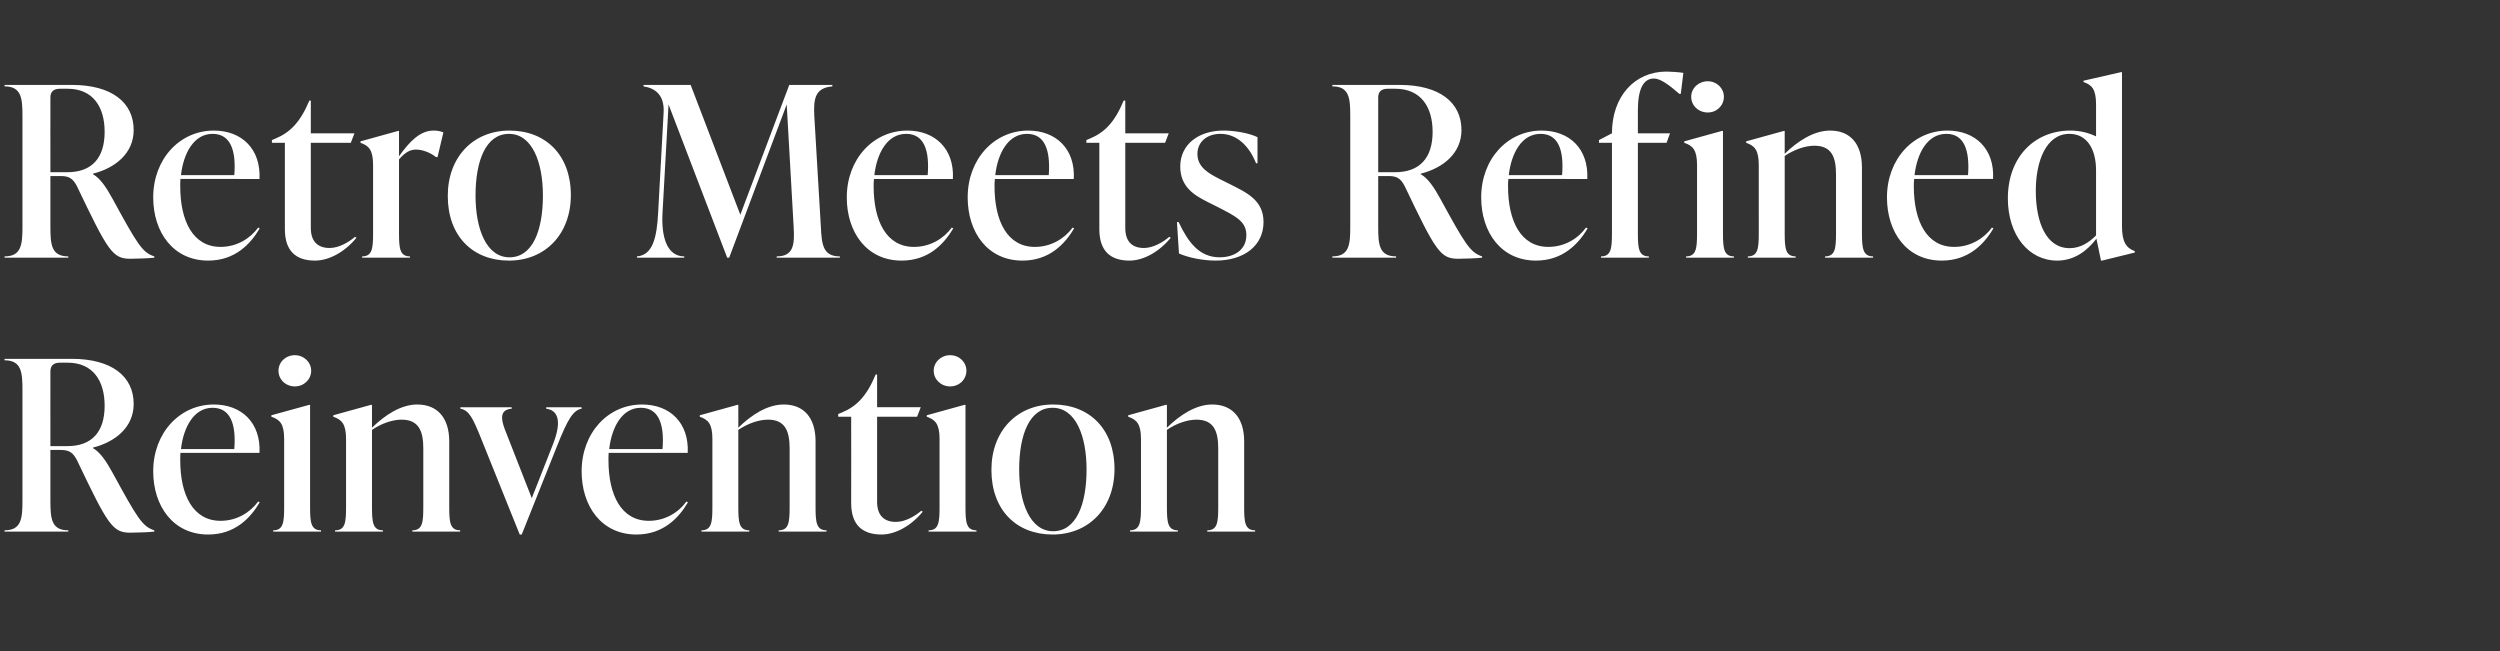 <?xml version="1.0" standalone="no"?><!DOCTYPE svg PUBLIC "-//W3C//DTD SVG 1.1//EN" "http://www.w3.org/Graphics/SVG/1.1/DTD/svg11.dtd"><svg xmlns="http://www.w3.org/2000/svg" version="1.1" width="1369px" height="356.6px" viewBox="0 -36 1369 356.6" style="top:-36px"><rect x="0" y="-36" width="1369" height="356.6" fill="#333333" stroke="none"/><desc>Retro Meets Refined Reinvention</desc><defs/><g id="Polygon65556"><path d="m84.5 254.4v.7c-2.2.3-9 .6-13.1.6c-9.8 0-12.3-4.2-29.2-39.6c-2.3-4.6-4.7-5.7-9-5.7h-5.6s-.03 27.83 0 27.8c0 9.7.5 16.2 9.8 16.2v.7H2.5s-.04-.75 0-.7c9.2 0 9.8-6.5 9.8-16.2v-60.8c0-9.6-.6-16.1-9.8-16.1c-.04-.03 0-.8 0-.8h36.8c21.9 0 33.9 9.6 33.9 24.7c0 12.7-10 20.8-22.3 23.9v.3c4 2.2 7.4 7.4 10.7 13.4c13.6 24.9 16.3 29.5 22.9 31.6zm-56.9-46.1s9.25.03 9.3 0c13.5 0 20.4-7.9 20.4-22.1c0-13.7-6.4-23.6-20.3-23.6h-4.2c-3.3 0-5.2 1.5-5.2 4.7c-.03-.05 0 41 0 41zm114.6 30.8c-5 8.5-13.5 17.6-28.2 17.6c-19.1 0-30.1-15.5-30.1-34.6c0-21 14.5-36.6 33.2-36.6c15.2 0 25.8 10 25 26.5H98.8c-.1 1.3-.1 2.7-.1 4c0 19.1 7 33.2 22.1 33.2c8.9 0 16.2-4.6 20.6-10.6l.8.5zm-43.1-29.2h29.2c1.1-13.8-2.2-22.6-11.9-22.6c-10.2 0-15.9 10.5-17.3 22.6zm53.4-42.9c0-4.7 3.9-8.5 9-8.5c4.9 0 8.9 3.8 8.9 8.5c0 4.8-4 8.6-8.9 8.6c-5.1 0-9-3.8-9-8.6zm-2.9 88.1v-.7c5.6 0 6-4.5 6-12.8v-37.2c0-8.3-2.3-10.6-7-12.2c.05.01 0-.8 0-.8l20.7-5.7h.5s.01 55.91 0 55.9c0 8.3.4 12.8 6 12.8v.7h-26.2zm96.4-13.5c0 8.3.4 12.8 6 12.8c-.02-.05 0 .7 0 .7h-26.2s-.03-.75 0-.7c5.6 0 6-4.5 6-12.8v-32c0-9.1-2.2-15.8-11.9-15.8c-5 0-11.1 2.1-16.2 5.6v42.2c0 8.3.4 12.8 6 12.8c-.04-.05 0 .7 0 .7h-26.2s-.04-.75 0-.7c5.6 0 6-4.5 6-12.8v-37.2c0-8.3-2.4-10.6-7-12.2v-.8l20.6-5.7h.6s-.04 12.49 0 12.5c7.1-6.9 15.8-12.7 24.8-12.7c10.9 0 17.5 7.2 17.5 20.2v35.9zm53.1-54.6h19.4s-.05.79 0 .8c-4.7.8-7.7 6-13.4 20.3c-.02-.03-19.4 48.6-19.4 48.6h-1.1s-21.84-54.22-21.8-54.2c-3.9-9.5-6-13.9-10.7-14.7c.02-.01 0-.8 0-.8h28.1s.03.79 0 .8c-6.1.5-6.2 4.8-3.8 11.2c.01-.03 14.8 37.8 14.8 37.8c0 0 11.56-29.51 11.6-29.5c5.3-13.5 2.3-18.7-3.7-19.5c-.03-.01 0-.8 0-.8zm77.6 52.1c-5 8.5-13.5 17.6-28.2 17.6c-19.1 0-30-15.5-30-34.6c0-21 14.4-36.6 33.1-36.6c15.2 0 25.8 10 25 26.5h-43.3c-.1 1.3-.1 2.7-.1 4c0 19.1 7 33.2 22.1 33.2c8.9 0 16.3-4.6 20.6-10.6l.8.5zm-43.1-29.2h29.2c1.1-13.8-2.2-22.6-11.9-22.6c-10.2 0-15.9 10.5-17.3 22.6zm113 31.7c0 8.3.4 12.8 6 12.8c.03-.05 0 .7 0 .7h-26.2s.03-.75 0-.7c5.6 0 6-4.5 6-12.8v-32c0-9.1-2.2-15.8-11.8-15.8c-5.1 0-11.1 2.1-16.3 5.6v42.2c0 8.3.4 12.8 6 12.8c.02-.05 0 .7 0 .7h-26.2v-.7c5.6 0 6-4.5 6-12.8v-37.2c0-8.3-2.3-10.6-6.9-12.2c-.04.01 0-.8 0-.8l20.6-5.7h.5v12.5c7.1-6.9 15.8-12.7 24.9-12.7c10.9 0 17.4 7.2 17.4 20.2v35.9zm58.7 2.6c-6.4 7.8-15 12.5-22.6 12.5c-10.5 0-16.6-5.3-16.6-17.2c.05.03 0-47.3 0-47.3H459v-1.5s1.96-.83 2-.8c7.9-3.3 13.5-8.7 18.5-20.8c.02-.03.8 0 .8 0V187h23.9l-2 5.2h-21.9s.04 46.55 0 46.6c0 7.2 3.6 11 10.3 11c4.9 0 10.1-2.9 13.9-6.1l.8.5zm6-77.2c0-4.7 4-8.5 9-8.5c5 0 8.9 3.8 8.9 8.5c0 4.8-3.9 8.6-8.9 8.6c-5 0-9-3.8-9-8.6zm-2.8 88.1s-.04-.75 0-.7c5.6 0 6-4.5 6-12.8v-37.2c0-8.3-2.4-10.6-7-12.2v-.8l20.6-5.7h.6s-.04 55.91 0 55.9c0 8.3.4 12.8 6 12.8c-.03-.05 0 .7 0 .7h-26.2zm34.4-33.8c0-21.5 14.2-35.8 33.8-35.8c19.9 0 33.6 13.5 33.6 35.3c0 21.6-14.2 35.9-33.9 35.9c-19.9 0-33.5-13.5-33.5-35.4zm52.1-.2c0-18.5-6-33.8-18.6-33.8c-12.5 0-18.3 14.5-18.3 33.8c0 18.4 6.1 33.8 18.6 33.8c12.6 0 18.3-14.6 18.3-33.8zm86.3 20.5c0 8.3.4 12.8 6 12.8c-.03-.05 0 .7 0 .7h-26.2s-.03-.75 0-.7c5.6 0 6-4.5 6-12.8v-32c0-9.1-2.2-15.8-11.9-15.8c-5.1 0-11.1 2.1-16.2 5.6v42.2c0 8.3.4 12.8 6 12.8c-.04-.05 0 .7 0 .7h-26.2s-.05-.75 0-.7c5.5 0 6-4.5 6-12.8v-37.2c0-8.3-2.4-10.6-7-12.2v-.8l20.6-5.7h.6s-.05 12.49 0 12.5c7.1-6.9 15.8-12.7 24.8-12.7c10.9 0 17.5 7.2 17.5 20.2v35.9z" stroke="none" fill="#fff"/></g><g id="Polygon65555"><path d="m84.5 104.4v.7c-2.2.3-9 .6-13.1.6c-9.8 0-12.3-4.2-29.2-39.6c-2.3-4.6-4.7-5.7-9-5.7h-5.6s-.03 27.83 0 27.8c0 9.7.5 16.2 9.8 16.2v.7H2.5s-.04-.75 0-.7c9.2 0 9.8-6.5 9.8-16.2V27.4c0-9.6-.6-16.1-9.8-16.1c-.04-.03 0-.8 0-.8h36.8c21.9 0 33.9 9.6 33.9 24.7c0 12.7-10 20.8-22.3 23.9v.3c4 2.2 7.4 7.4 10.7 13.4c13.6 24.9 16.3 29.5 22.9 31.6zM27.6 58.3s9.25.03 9.3 0c13.5 0 20.4-7.9 20.4-22.1c0-13.7-6.4-23.6-20.3-23.6h-4.2c-3.3 0-5.2 1.5-5.2 4.7c-.03-.05 0 41 0 41zm114.6 30.8c-5 8.5-13.5 17.6-28.2 17.6c-19.1 0-30.1-15.5-30.1-34.6c0-21 14.5-36.6 33.2-36.6c15.2 0 25.8 10 25 26.5H98.8c-.1 1.3-.1 2.7-.1 4c0 19.1 7 33.2 22.1 33.2c8.9 0 16.2-4.6 20.6-10.6l.8.5zM99.1 59.9h29.2c1.1-13.8-2.2-22.6-11.9-22.6c-10.2 0-15.9 10.5-17.3 22.6zm96.1 34.3c-6.4 7.8-15 12.5-22.7 12.5c-10.5 0-16.5-5.3-16.5-17.2c.02.03 0-47.3 0-47.3h-7.1v-1.5s1.93-.83 1.9-.8c7.9-3.3 13.5-8.7 18.6-20.8c0-.03.8 0 .8 0V37h23.9l-2 5.2h-21.9s.02 46.55 0 46.6c0 7.2 3.6 11 10.3 11c4.9 0 10.1-2.9 13.9-6.1l.8.5zm47.6-57.7c.03-.01-3.2 13.5-3.2 13.5c0 0-.86.01-.9 0c-3.2-2.6-7.6-4.1-10.9-4.1c-2.7 0-5.7 1.1-9.3 5.4v40.3c0 8.3.4 12.8 6 12.8c.04-.05 0 .7 0 .7h-26.2s.03-.75 0-.7c5.6 0 6-4.5 6-12.8V54.4c0-8.3-2.3-10.6-6.9-12.2c-.02.01 0-.8 0-.8l20.6-5.7h.5s.04 13.92 0 13.9c5.8-8.2 11.6-14.1 18.9-14.1c1.7 0 3.5.2 5.4 1zm2.4 34.8c0-21.5 14.1-35.8 33.8-35.8c19.9 0 33.6 13.5 33.6 35.3c0 21.6-14.2 35.9-33.9 35.9c-19.9 0-33.5-13.5-33.5-35.4zm52.1-.2c0-18.5-6-33.8-18.6-33.8c-12.5 0-18.3 14.5-18.3 33.8c0 18.4 6 33.8 18.6 33.8c12.6 0 18.3-14.6 18.3-33.8zm152.2 17.1c.5 9.7 1.1 16.2 10.4 16.2c-.03-.05 0 .7 0 .7h-34.6s.03-.75 0-.7c9.3 0 9.9-6.5 9.3-16.2l-3.8-67l-31.5 83.9h-1.1l-32.1-83.9s-3.29 59.23-3.3 59.2c-.8 13.7 2.6 24 11.9 24v.7h-25.9s-.04-.75 0-.7c8.7-.7 10.9-10.4 11.6-24l3-54.8c.5-9.4-4.4-13.3-11-14.3c.04-.03 0-.8 0-.8h25.8l27.2 71.1l26.8-71.1h23.6s-.03.77 0 .8c-9.3.8-10.4 6.5-9.9 16.1l3.6 60.8zm72.5.9c-5.1 8.5-13.5 17.6-28.3 17.6c-19.1 0-30-15.5-30-34.6c0-21 14.5-36.6 33.2-36.6c15.1 0 25.8 10 24.9 26.5h-43.2c-.2 1.3-.2 2.7-.2 4c0 19.1 7 33.2 22.1 33.2c8.9 0 16.3-4.6 20.7-10.6l.8.5zm-43.2-29.2H508c1.1-13.8-2.1-22.6-11.8-22.6c-10.3 0-16 10.5-17.4 22.6zm109.4 29.2c-5.1 8.5-13.5 17.6-28.3 17.6c-19.1 0-30-15.5-30-34.6c0-21 14.5-36.6 33.2-36.6c15.1 0 25.8 10 24.9 26.5h-43.2c-.2 1.3-.2 2.7-.2 4c0 19.1 7 33.2 22.1 33.2c8.9 0 16.3-4.6 20.7-10.6l.8.5zM545 59.9h29.3c1-13.8-2.2-22.6-11.9-22.6c-10.3 0-16 10.5-17.4 22.6zm96.1 34.3c-6.4 7.8-15 12.5-22.6 12.5c-10.5 0-16.5-5.3-16.5-17.2c-.04.03 0-47.3 0-47.3h-7.1v-1.5s1.87-.83 1.9-.8c7.9-3.3 13.5-8.7 18.5-20.8c.04-.03.9 0 .9 0V37H640l-2 5.2h-21.8s-.04 46.55 0 46.6c0 7.2 3.5 11 10.2 11c4.9 0 10.1-2.9 13.9-6.1l.8.5zm4.5 8.6c.04-.01-1.1-17.2-1.1-17.2c0 0 .87.03.9 0c5.3 11.2 11.4 19.3 22.5 19.3c7.6 0 14.6-3.8 14.6-12.1c0-7.6-5.7-10.3-15.8-15.5l-5.4-2.7c-6.7-3.4-15-7.9-15-19.4c0-12.3 10.3-19.7 23.6-19.7c5.5 0 13.4 1.1 18.7 3.6c.04-.01 0 14.3 0 14.3h-.8c-3.8-9.6-10.6-16.1-19.5-16.1c-7.5 0-12.6 4.5-12.6 11c0 7.3 6.2 10.7 12.3 13.8l5.2 2.6c9.3 4.7 18.7 8.8 18.7 20.9c0 12.9-10.6 21.1-26.2 21.1c-7 0-15-1.6-20.1-3.9zm166 1.6v.7c-2.2.3-9 .6-13.1.6c-9.8 0-12.3-4.2-29.2-39.6c-2.3-4.6-4.6-5.7-9-5.7h-5.6v27.8c0 9.7.5 16.2 9.8 16.2c.03-.05 0 .7 0 .7h-34.9s-.02-.75 0-.7c9.3 0 9.8-6.5 9.8-16.2V27.4c0-9.6-.5-16.1-9.8-16.1c-.02-.03 0-.8 0-.8h36.8c21.9 0 33.9 9.6 33.9 24.7c0 12.7-10 20.8-22.3 23.9v.3c4 2.2 7.4 7.4 10.7 13.4c13.6 24.9 16.4 29.5 22.9 31.6zm-56.9-46.1s9.28.03 9.3 0c13.5 0 20.5-7.9 20.5-22.1c0-13.7-6.5-23.6-20.4-23.6h-4.2c-3.3 0-5.2 1.5-5.2 4.7v41zm114.7 30.8c-5.1 8.5-13.6 17.6-28.3 17.6c-19.1 0-30-15.5-30-34.6c0-21 14.4-36.6 33.1-36.6c15.2 0 25.8 10 25 26.5H826c-.2 1.3-.2 2.7-.2 4c0 19.1 7 33.2 22.1 33.2c8.9 0 16.3-4.6 20.6-10.6l.9.5zm-43.2-29.2h29.2c1.1-13.8-2.1-22.6-11.8-22.6c-10.3 0-16 10.5-17.4 22.6zm95.6-56c-.02-.04-1.4 11.5-1.4 11.5c0 0-.81.03-.8 0c-5.7-5-10.4-8.4-13.9-8.4c-5.8 0-8.8 5.7-8.8 17.5c.03.03 0 12.5 0 12.5h17.6l-1.9 5.2h-15.7s.03 49.41 0 49.4c0 8.3.4 12.8 6 12.8c.04-.05 0 .7 0 .7h-26.2s.03-.75 0-.7c5.6 0 6-4.5 6-12.8c.04.01 0-49.4 0-49.4h-7.1v-1.5s7.14-3.69 7.1-3.7c0-20.3 12.5-33.8 29.8-33.8c2.3 0 6.8.3 9.3.7zm4.3 13.1c0-4.7 4-8.5 9.1-8.5c4.9 0 8.8 3.8 8.8 8.5c0 4.8-3.9 8.6-8.8 8.6c-5.1 0-9.1-3.8-9.1-8.6zm-2.8 88.1s-.02-.75 0-.7c5.6 0 6-4.5 6-12.8V54.4c0-8.3-2.3-10.6-7-12.2c.02.01 0-.8 0-.8l20.6-5.7h.6s-.02 55.91 0 55.9c0 8.3.4 12.8 6 12.8c-.02-.05 0 .7 0 .7h-26.2zm96.3-13.5c0 8.3.5 12.8 6.1 12.8c-.05-.05 0 .7 0 .7h-26.3s.04-.75 0-.7c5.6 0 6-4.5 6-12.8v-32c0-9.1-2.1-15.8-11.8-15.8c-5.1 0-11.1 2.1-16.3 5.6v42.2c0 8.3.4 12.8 6 12.8c.04-.05 0 .7 0 .7h-26.2s.03-.75 0-.7c5.6 0 6-4.5 6-12.8V54.4c0-8.3-2.3-10.6-6.9-12.2c-.03.01 0-.8 0-.8l20.6-5.7h.5s.03 12.49 0 12.5c7.1-6.9 15.9-12.7 24.9-12.7c10.9 0 17.4 7.2 17.4 20.2v35.9zm72-2.5c-5.1 8.5-13.5 17.6-28.3 17.6c-19.1 0-30-15.5-30-34.6c0-21 14.5-36.6 33.2-36.6c15.1 0 25.8 10 24.9 26.5h-43.2c-.2 1.3-.2 2.7-.2 4c0 19.1 7 33.2 22.1 33.2c8.9 0 16.3-4.6 20.7-10.6l.8.5zm-43.2-29.2h29.3c1-13.8-2.2-22.6-11.9-22.6c-10.3 0-16 10.5-17.4 22.6zM1162 88c0 8.3 2.3 11.9 7 13.5c-.02-.01 0 .8 0 .8l-17.9 4.4h-.6s-2.55-11.97-2.5-12c-5.1 6.7-12.1 12-21.5 12c-15.5 0-27-13.8-27-34.1c0-22.5 14.5-37.1 34.3-37.1c5.3 0 10.1 1.3 14 3.2V21.2c0-8.4-2.3-10.7-6.9-12.3c-.04.03 0-.7 0-.7l20.6-4.7h.5V88zm-14.2 4.9V57.3c0-11.7-5-20-14.6-20c-12.7 0-18.4 14.9-18.4 31.2c0 17.3 5.7 31.4 18.5 31.4c5.9 0 10.7-3.1 14.5-7z" stroke="none" fill="#fff"/></g></svg>
